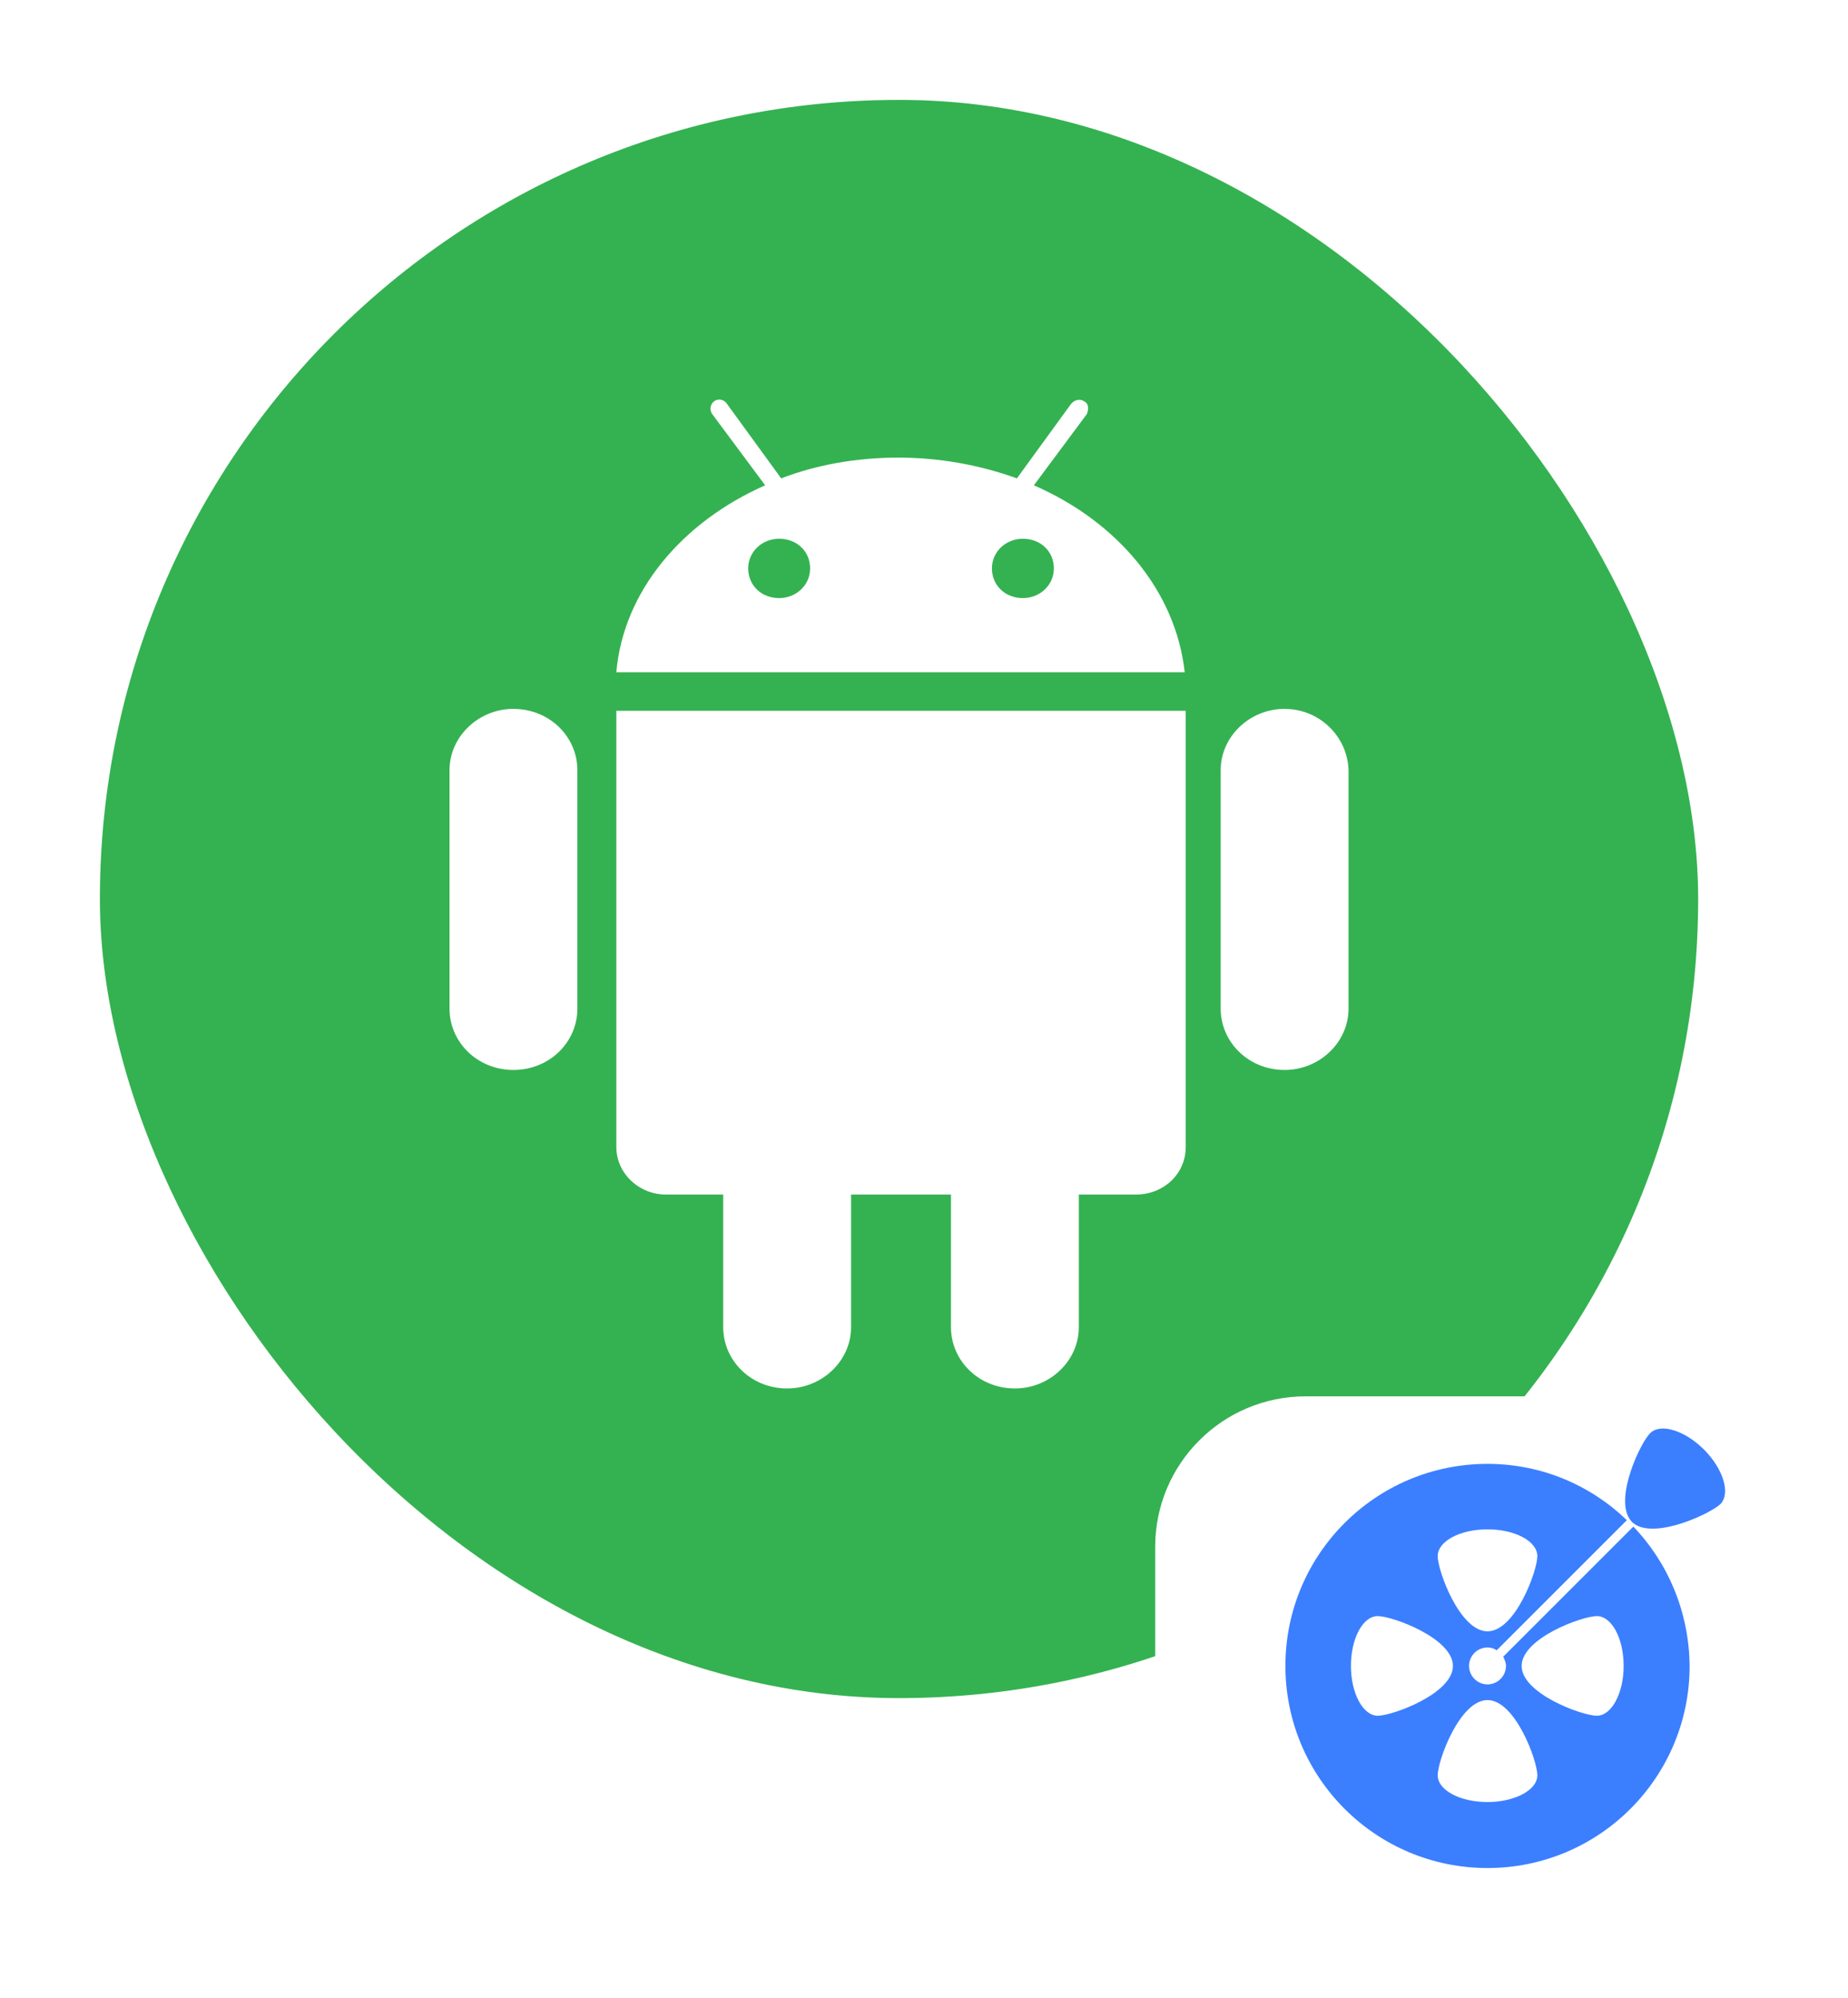 <svg width="37" height="40" viewBox="0 0 37 40" fill="none" xmlns="http://www.w3.org/2000/svg">
<rect x="1" y="1" width="34" height="34" rx="17" fill="#34B251" stroke="white" stroke-width="2"/>
<path d="M25.72 14.193C25.02 14.193 24.44 14.748 24.44 15.421V20.195C24.44 20.868 25 21.423 25.72 21.423C26.42 21.423 27 20.868 27 20.195V15.421C26.98 14.748 26.42 14.194 25.72 14.194V14.193ZM10.28 14.193C9.581 14.193 9 14.748 9 15.421V20.195C9 20.868 9.56 21.423 10.28 21.423C11 21.423 11.56 20.868 11.56 20.195V15.421C11.56 14.748 11 14.194 10.28 14.194V14.193ZM12.34 14.233V22.967C12.34 23.482 12.78 23.918 13.34 23.918H14.48V26.572C14.48 27.246 15.04 27.8 15.76 27.8C16.46 27.8 17.04 27.246 17.04 26.572V23.918H19.04V26.572C19.04 27.246 19.6 27.8 20.32 27.8C21.02 27.8 21.6 27.246 21.6 26.572V23.918H22.74C23.3 23.918 23.74 23.502 23.74 22.967V14.232H12.34V14.233ZM20.7 9.717L21.76 8.291C21.8 8.192 21.8 8.073 21.7 8.033C21.62 7.974 21.5 8.013 21.44 8.093L20.36 9.578C19.603 9.305 18.805 9.165 18 9.162C17.16 9.162 16.36 9.301 15.64 9.578L14.56 8.093C14.5 7.994 14.38 7.974 14.3 8.033C14.261 8.062 14.235 8.106 14.227 8.154C14.22 8.202 14.232 8.251 14.26 8.291L15.32 9.717C13.66 10.45 12.48 11.836 12.34 13.46H23.72C23.54 11.836 22.38 10.45 20.7 9.717ZM15.6 11.975C15.24 11.975 14.98 11.717 14.98 11.381C14.98 11.044 15.26 10.787 15.6 10.787C15.96 10.787 16.22 11.044 16.22 11.381C16.22 11.717 15.94 11.975 15.6 11.975ZM20.48 11.975C20.12 11.975 19.86 11.717 19.86 11.381C19.86 11.044 20.14 10.787 20.48 10.787C20.84 10.787 21.1 11.044 21.1 11.381C21.1 11.717 20.82 11.975 20.48 11.975Z" fill="white"/>
<g filter="url(#filter0_diii_140_4368)">
<path d="M32.989 39H27.012C25.349 39 24 37.651 24 35.989V30.012C24 28.349 25.349 27 27.012 27H32.989C34.651 27 36 28.349 36 30.012V35.989C35.991 37.651 34.651 39 32.989 39Z" fill="url(#paint0_linear_140_4368)"/>
</g>
<path d="M32.702 30.566L30.097 33.171C30.124 33.226 30.152 33.291 30.152 33.356C30.152 33.559 29.986 33.725 29.782 33.725C29.579 33.725 29.413 33.559 29.413 33.356C29.413 33.153 29.579 32.986 29.782 32.986C29.847 32.986 29.912 33.005 29.967 33.042L32.572 30.437C31.843 29.735 30.863 29.31 29.782 29.31C27.547 29.31 25.736 31.12 25.736 33.356C25.736 35.591 27.547 37.402 29.782 37.402C32.018 37.402 33.829 35.591 33.829 33.356C33.819 32.275 33.395 31.287 32.702 30.566ZM29.782 30.621C30.337 30.621 30.78 30.861 30.78 31.157C30.78 31.453 30.337 32.663 29.782 32.663C29.228 32.663 28.785 31.453 28.785 31.157C28.785 30.861 29.228 30.621 29.782 30.621ZM27.048 33.356C27.048 32.801 27.288 32.358 27.584 32.358C27.88 32.358 29.09 32.801 29.09 33.356C29.09 33.91 27.88 34.353 27.584 34.353C27.288 34.353 27.048 33.901 27.048 33.356ZM29.782 36.081C29.228 36.081 28.785 35.841 28.785 35.545C28.785 35.249 29.228 34.039 29.782 34.039C30.337 34.039 30.78 35.249 30.78 35.545C30.78 35.841 30.328 36.081 29.782 36.081ZM31.972 34.353C31.676 34.353 30.466 33.91 30.466 33.356C30.466 32.801 31.676 32.358 31.972 32.358C32.267 32.358 32.508 32.801 32.508 33.356C32.508 33.901 32.267 34.353 31.972 34.353Z" fill="#3B7FFF"/>
<path d="M34.116 29.023C33.728 28.635 33.238 28.487 33.035 28.7C32.841 28.894 32.342 29.956 32.619 30.4C32.638 30.427 32.656 30.455 32.675 30.474C32.693 30.492 32.721 30.511 32.748 30.529C33.192 30.797 34.245 30.307 34.448 30.113C34.651 29.901 34.504 29.411 34.116 29.023Z" fill="#3B7FFF"/>
<defs>
<filter id="filter0_diii_140_4368" x="23.129" y="26.129" width="13.132" height="14.613" filterUnits="userSpaceOnUse" color-interpolation-filters="sRGB">
<feFlood flood-opacity="0" result="BackgroundImageFix"/>
<feColorMatrix in="SourceAlpha" type="matrix" values="0 0 0 0 0 0 0 0 0 0 0 0 0 0 0 0 0 0 127 0" result="hardAlpha"/>
<feOffset dy="0.087"/>
<feGaussianBlur stdDeviation="0.131"/>
<feColorMatrix type="matrix" values="0 0 0 0 0 0 0 0 0 0 0 0 0 0 0 0 0 0 0.2 0"/>
<feBlend mode="normal" in2="BackgroundImageFix" result="effect1_dropShadow_140_4368"/>
<feBlend mode="normal" in="SourceGraphic" in2="effect1_dropShadow_140_4368" result="shape"/>
<feColorMatrix in="SourceAlpha" type="matrix" values="0 0 0 0 0 0 0 0 0 0 0 0 0 0 0 0 0 0 127 0" result="hardAlpha"/>
<feOffset dx="-0.871"/>
<feGaussianBlur stdDeviation="0.435"/>
<feComposite in2="hardAlpha" operator="arithmetic" k2="-1" k3="1"/>
<feColorMatrix type="matrix" values="0 0 0 0 1 0 0 0 0 1 0 0 0 0 1 0 0 0 1 0"/>
<feBlend mode="normal" in2="shape" result="effect2_innerShadow_140_4368"/>
<feColorMatrix in="SourceAlpha" type="matrix" values="0 0 0 0 0 0 0 0 0 0 0 0 0 0 0 0 0 0 127 0" result="hardAlpha"/>
<feOffset dy="-0.871"/>
<feGaussianBlur stdDeviation="2.613"/>
<feComposite in2="hardAlpha" operator="arithmetic" k2="-1" k3="1"/>
<feColorMatrix type="matrix" values="0 0 0 0 0.759 0 0 0 0 0.83 0 0 0 0 0.934 0 0 0 1 0"/>
<feBlend mode="normal" in2="effect2_innerShadow_140_4368" result="effect3_innerShadow_140_4368"/>
<feColorMatrix in="SourceAlpha" type="matrix" values="0 0 0 0 0 0 0 0 0 0 0 0 0 0 0 0 0 0 127 0" result="hardAlpha"/>
<feOffset dy="1.742"/>
<feGaussianBlur stdDeviation="2.177"/>
<feComposite in2="hardAlpha" operator="arithmetic" k2="-1" k3="1"/>
<feColorMatrix type="matrix" values="0 0 0 0 1 0 0 0 0 1 0 0 0 0 1 0 0 0 1 0"/>
<feBlend mode="normal" in2="effect3_innerShadow_140_4368" result="effect4_innerShadow_140_4368"/>
</filter>
<linearGradient id="paint0_linear_140_4368" x1="30" y1="27" x2="30" y2="39" gradientUnits="userSpaceOnUse">
<stop stop-color="white"/>
<stop offset="1" stop-color="white"/>
</linearGradient>
</defs>
</svg>
